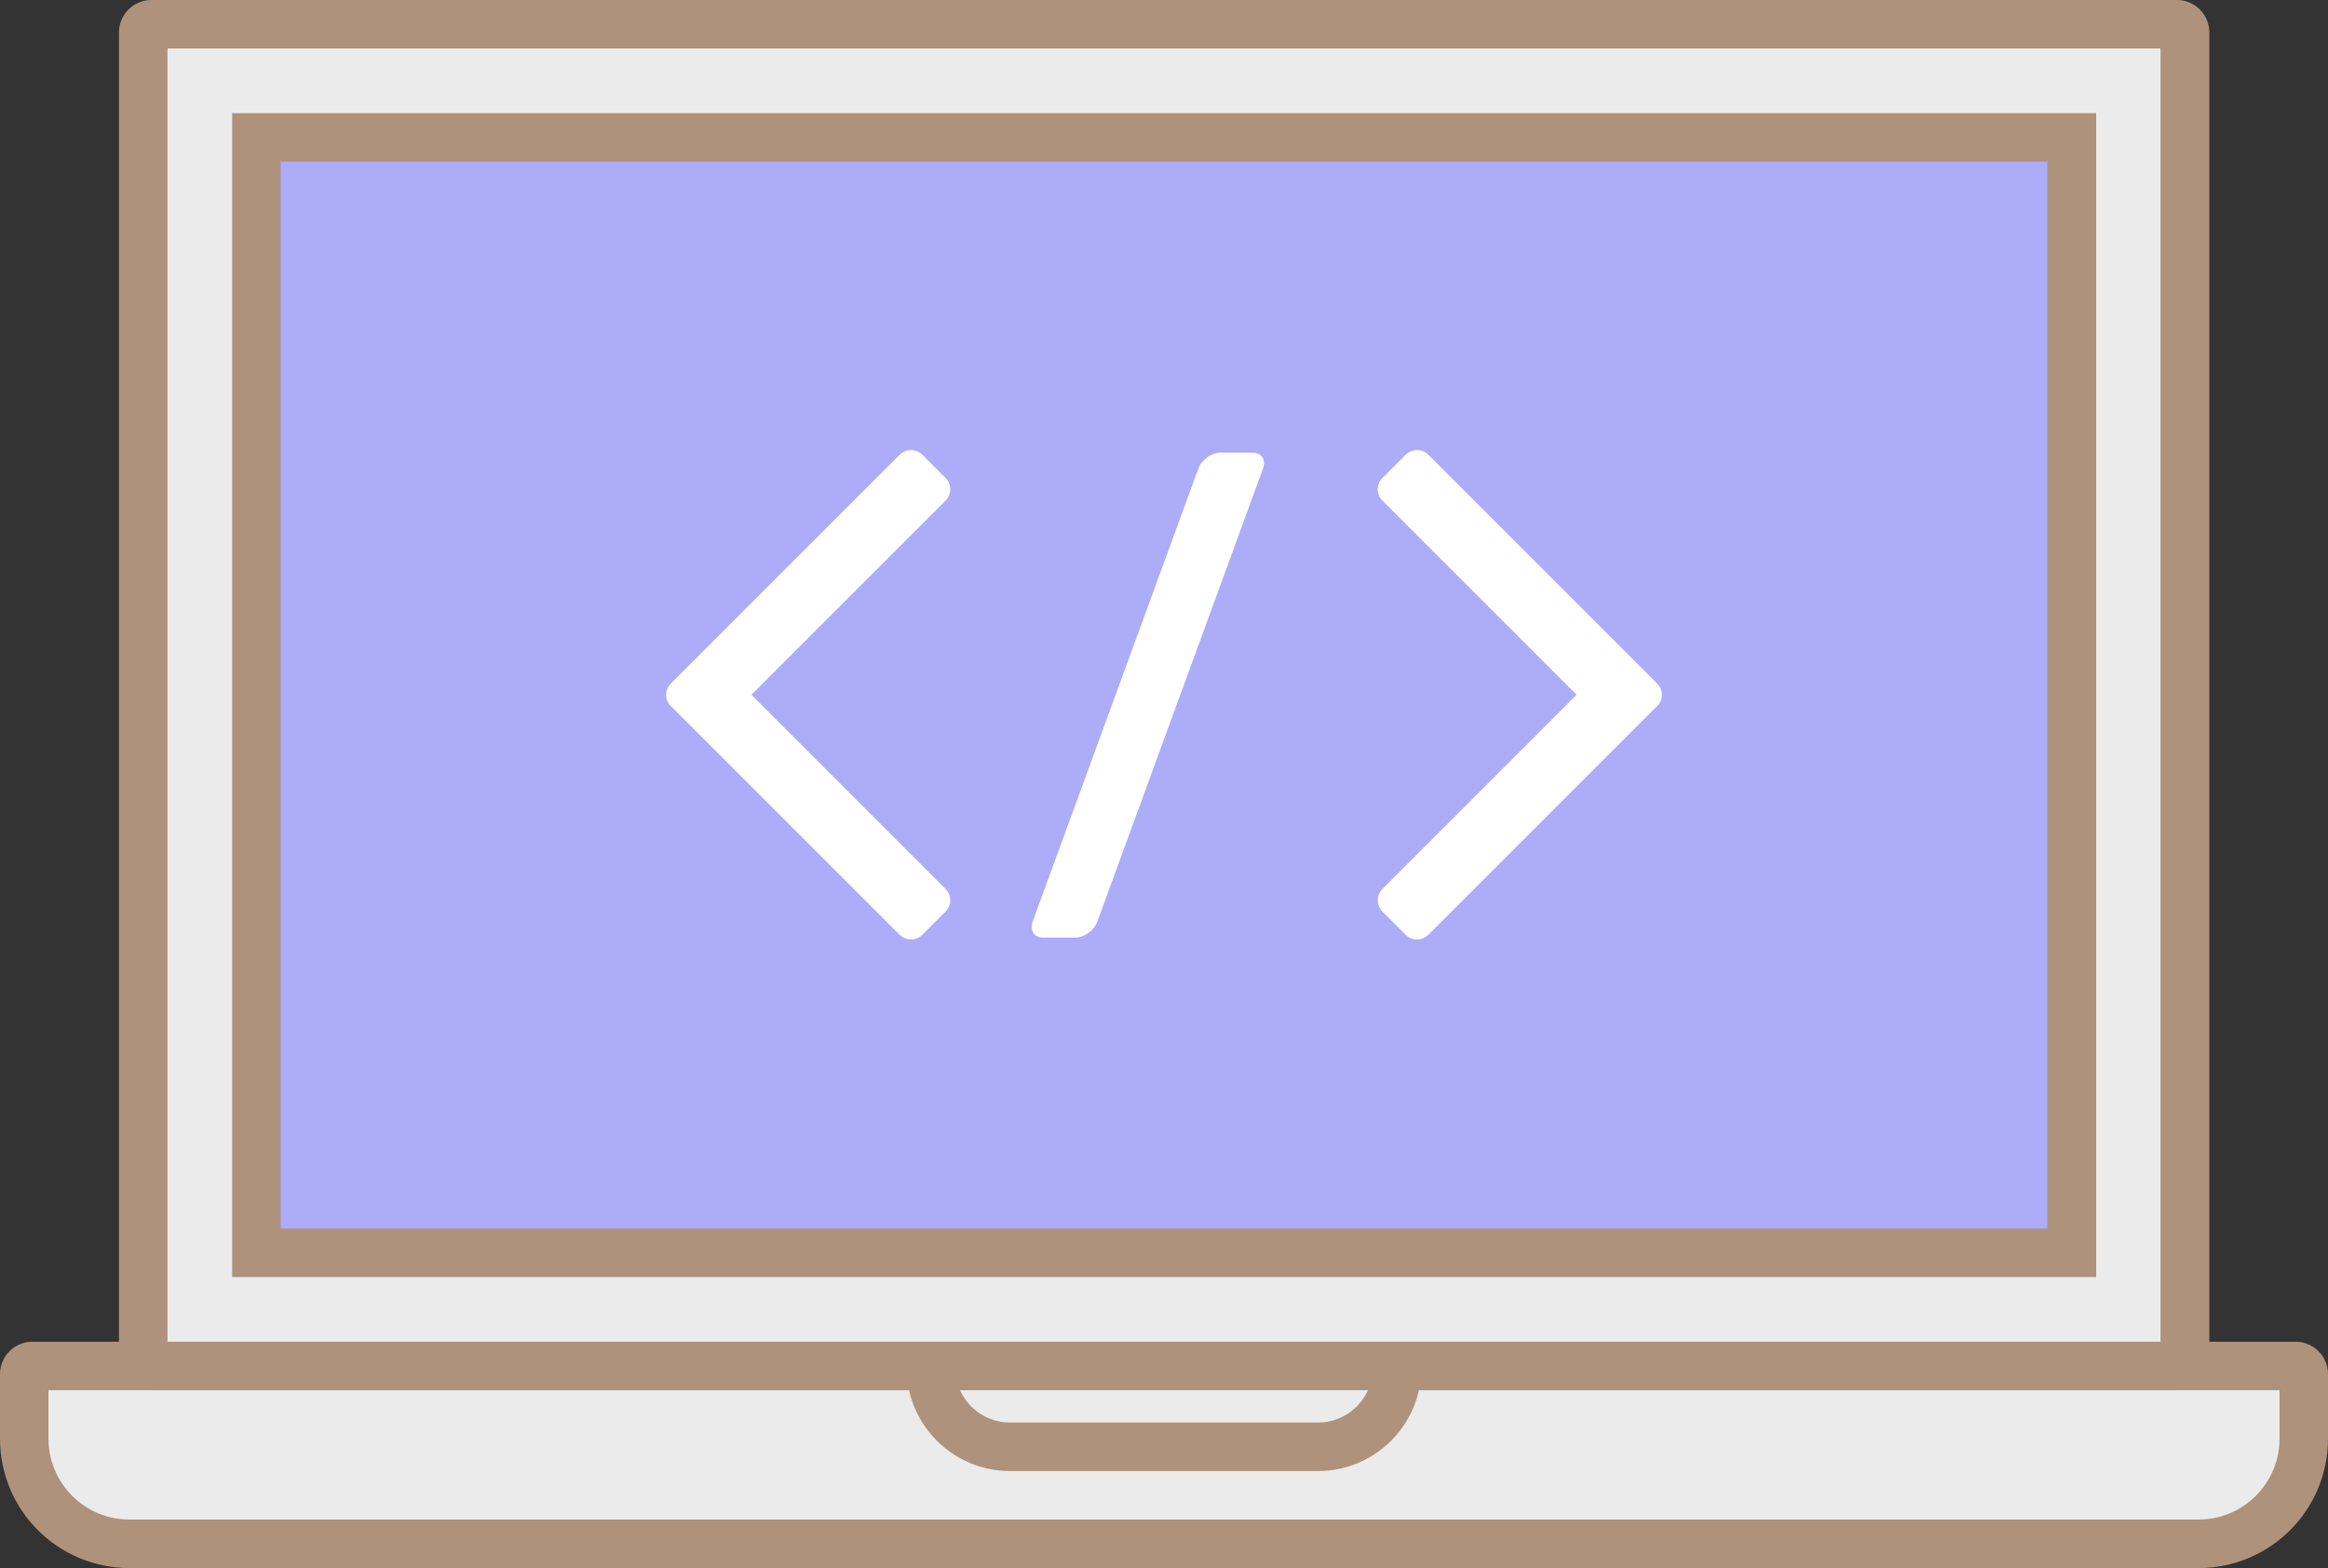 <?xml version="1.0" encoding="UTF-8"?><svg id="b" xmlns="http://www.w3.org/2000/svg" viewBox="0 0 72 48.5"><rect x="0" y="0" width="72" height="48.5" fill="#333333" stroke="none"/><defs><style>.d{fill:#ebebeb;}.e{fill:#fff;}.f{fill:#ae927c;}.g{fill:#acacf9;}</style></defs><g id="c"><path class="d" d="M4,47.75c-1.79,0-3.25-1.46-3.25-3.25v-2c0-.14.11-.25.25-.25h70c.14,0,.25.11.25.25v2c0,1.79-1.46,3.25-3.25,3.25H4Z"/><path class="f" d="M70.5,43v1.5c0,1.38-1.12,2.5-2.5,2.5H4c-1.38,0-2.5-1.12-2.5-2.5v-1.5h69M71,41.5H1c-.55,0-1,.45-1,1v2c0,2.21,1.79,4,4,4h64c2.21,0,4-1.79,4-4v-2c0-.55-.45-1-1-1h0Z"/><rect class="d" x="4.43" y=".75" width="63.15" height="41.5" rx=".25" ry=".25"/><path class="f" d="M66.82,1.5v40H5.18V1.5h61.65M67.32,0H4.68c-.55,0-1,.45-1,1v41c0,.55.45,1,1,1h62.65c.55,0,1-.45,1-1V1c0-.55-.45-1-1-1h0Z"/><path class="d" d="M31.24,44.75c-1.35,0-2.45-1.1-2.45-2.45l14.37-.05c.05,1.4-1.05,2.5-2.4,2.5h-9.52Z"/><path class="f" d="M42.31,43c-.27.59-.86,1-1.55,1h-9.52c-.69,0-1.28-.41-1.55-1h12.62M43.16,41.5h-14.32c-.44,0-.8.36-.8.8,0,1.77,1.43,3.2,3.2,3.2h9.52c1.77,0,3.2-1.43,3.2-3.2,0-.44-.36-.8-.8-.8h0Z"/><rect class="g" x="7.93" y="4.25" width="56.15" height="34.5"/><path class="f" d="M63.32,5v33H8.68V5h54.65M64.82,3.5H7.18v36h57.65V3.5h0Z"/><path class="e" d="M33.26,29h-1c-.28,0-.42-.22-.32-.5l5.12-14c.1-.28.41-.5.68-.5h1c.28,0,.42.22.32.5l-5.12,14c-.1.28-.41.5-.68.5Z"/><path class="e" d="M23.23,21.5l6.01-6.01c.2-.2.2-.51,0-.71l-.71-.71c-.2-.2-.51-.2-.71,0l-6.36,6.36s0,0,0,0l-.71.71c-.1.1-.15.23-.15.35,0,.13.05.26.15.35l.71.71s0,0,0,0l6.36,6.36c.2.2.51.2.71,0l.71-.71c.2-.2.2-.51,0-.71l-6.01-6.01Z"/><path class="e" d="M48.77,21.5l-6.01-6.01c-.2-.2-.2-.51,0-.71l.71-.71c.2-.2.51-.2.71,0l6.36,6.36s0,0,0,0l.71.71c.1.1.15.23.15.35,0,.13-.05.26-.15.35l-.71.71s0,0,0,0l-6.36,6.36c-.2.2-.51.2-.71,0l-.71-.71c-.2-.2-.2-.51,0-.71l6.01-6.01Z"/></g></svg>